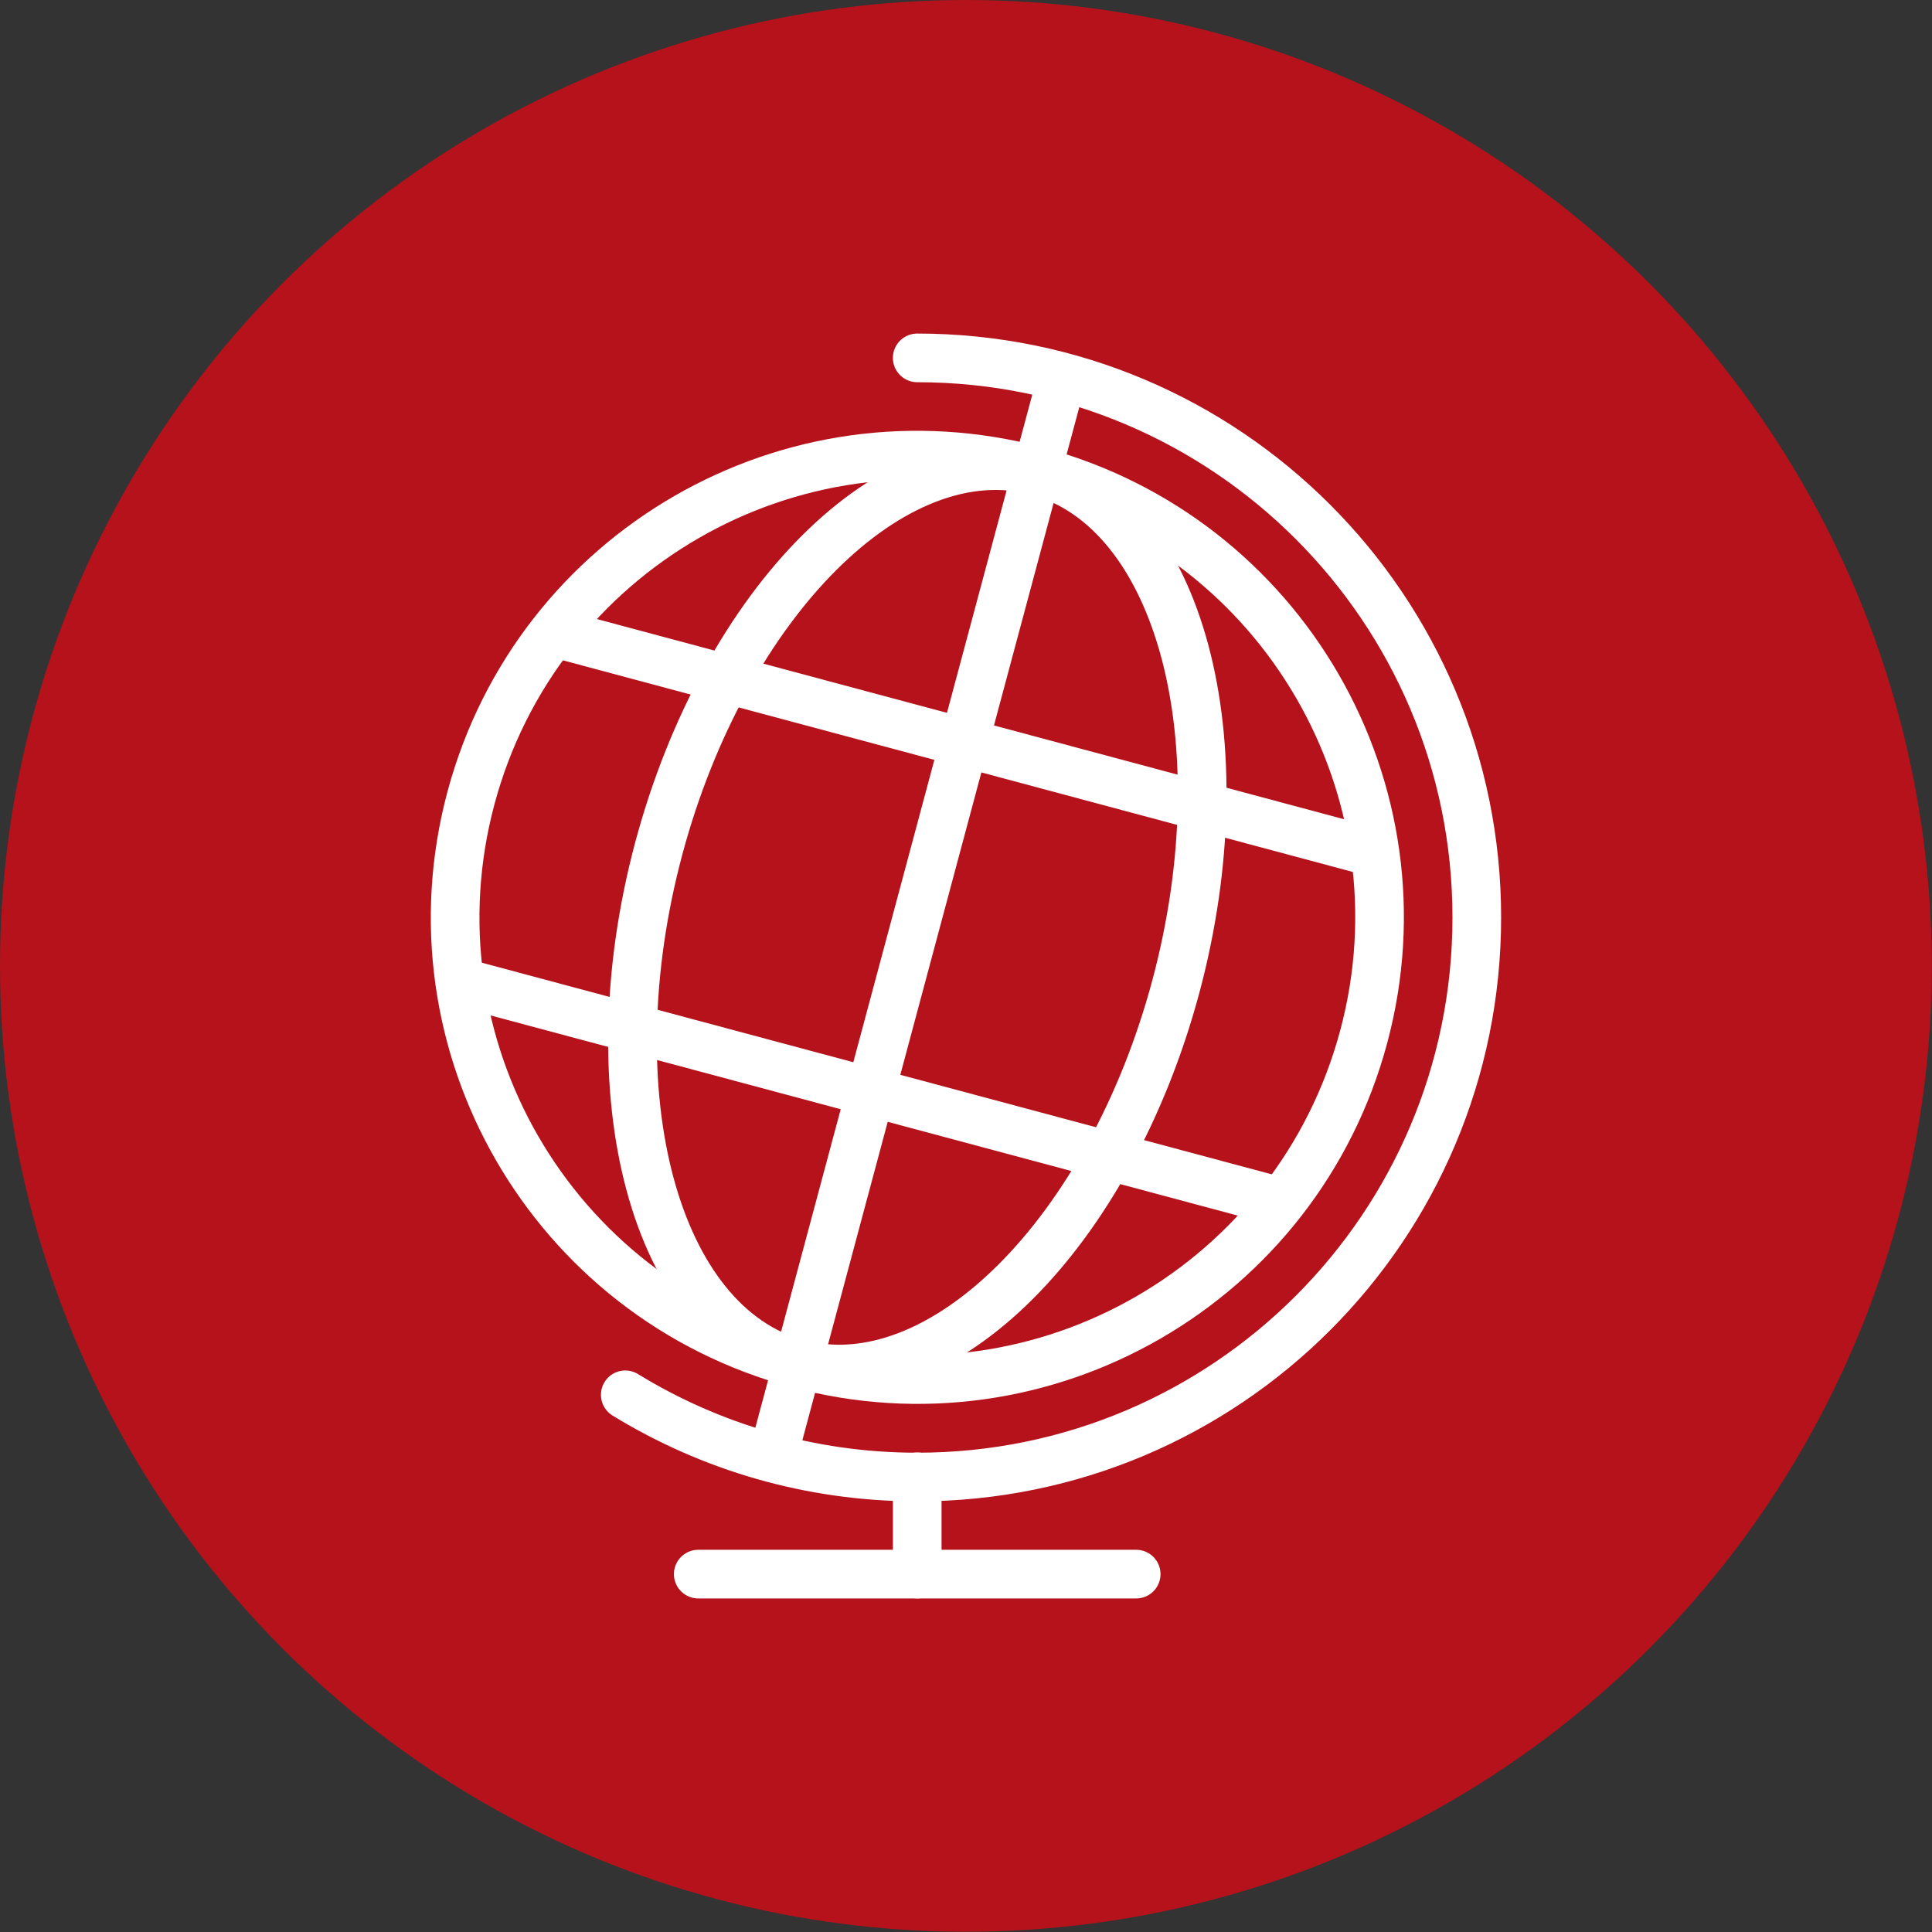 <?xml version="1.0" encoding="UTF-8"?>
<svg id="Layer_2" data-name="Layer 2" xmlns="http://www.w3.org/2000/svg" viewBox="0 0 79.41 79.41">
  <rect x="0" y="0" width="79.41" height="79.41" fill="#333333" stroke="none"/>
  <defs>
    <style>
      .cls-1 {
        fill: #b5121b;
      }

      .cls-2 {
        stroke-linecap: round;
      }

      .cls-2, .cls-3 {
        fill: none;
        stroke: #fff;
        stroke-linejoin: round;
        stroke-width: 2px;
      }
    </style>
  </defs>
  <g id="Icon_Set" data-name="Icon Set">
    <g>
      <circle class="cls-1" cx="39.7" cy="39.7" r="39.7"/>
      <g>
        <line class="cls-2" x1="28.7" y1="64.7" x2="46.7" y2="64.7"/>
        <line class="cls-2" x1="37.7" y1="60.7" x2="37.7" y2="64.7"/>
        <path class="cls-3" d="M56.05,42.62c-2.72,10.13-13.13,16.15-23.26,13.43-10.13-2.72-16.15-13.13-13.43-23.26,2.72-10.13,13.13-16.15,23.26-13.43,10.13,2.72,16.15,13.13,13.43,23.26Z"/>
        <path class="cls-3" d="M48.33,40.55c-2.72,10.13-9.67,17.07-15.54,15.5-5.87-1.57-8.42-11.06-5.71-21.19,2.72-10.13,9.67-17.07,15.54-15.5,5.87,1.57,8.42,11.06,5.71,21.19Z"/>
        <line class="cls-3" x1="56.52" y1="35.05" x2="22.74" y2="26"/>
        <line class="cls-3" x1="18.89" y1="40.36" x2="52.67" y2="49.41"/>
        <line class="cls-3" x1="43.66" y1="15.49" x2="31.75" y2="59.92"/>
        <path class="cls-2" d="M25.7,57.33c3.49,2.14,7.6,3.38,12,3.38,12.7,0,23-10.3,23-23s-10.3-23-23-23"/>
      </g>
    </g>
  </g>
</svg>
